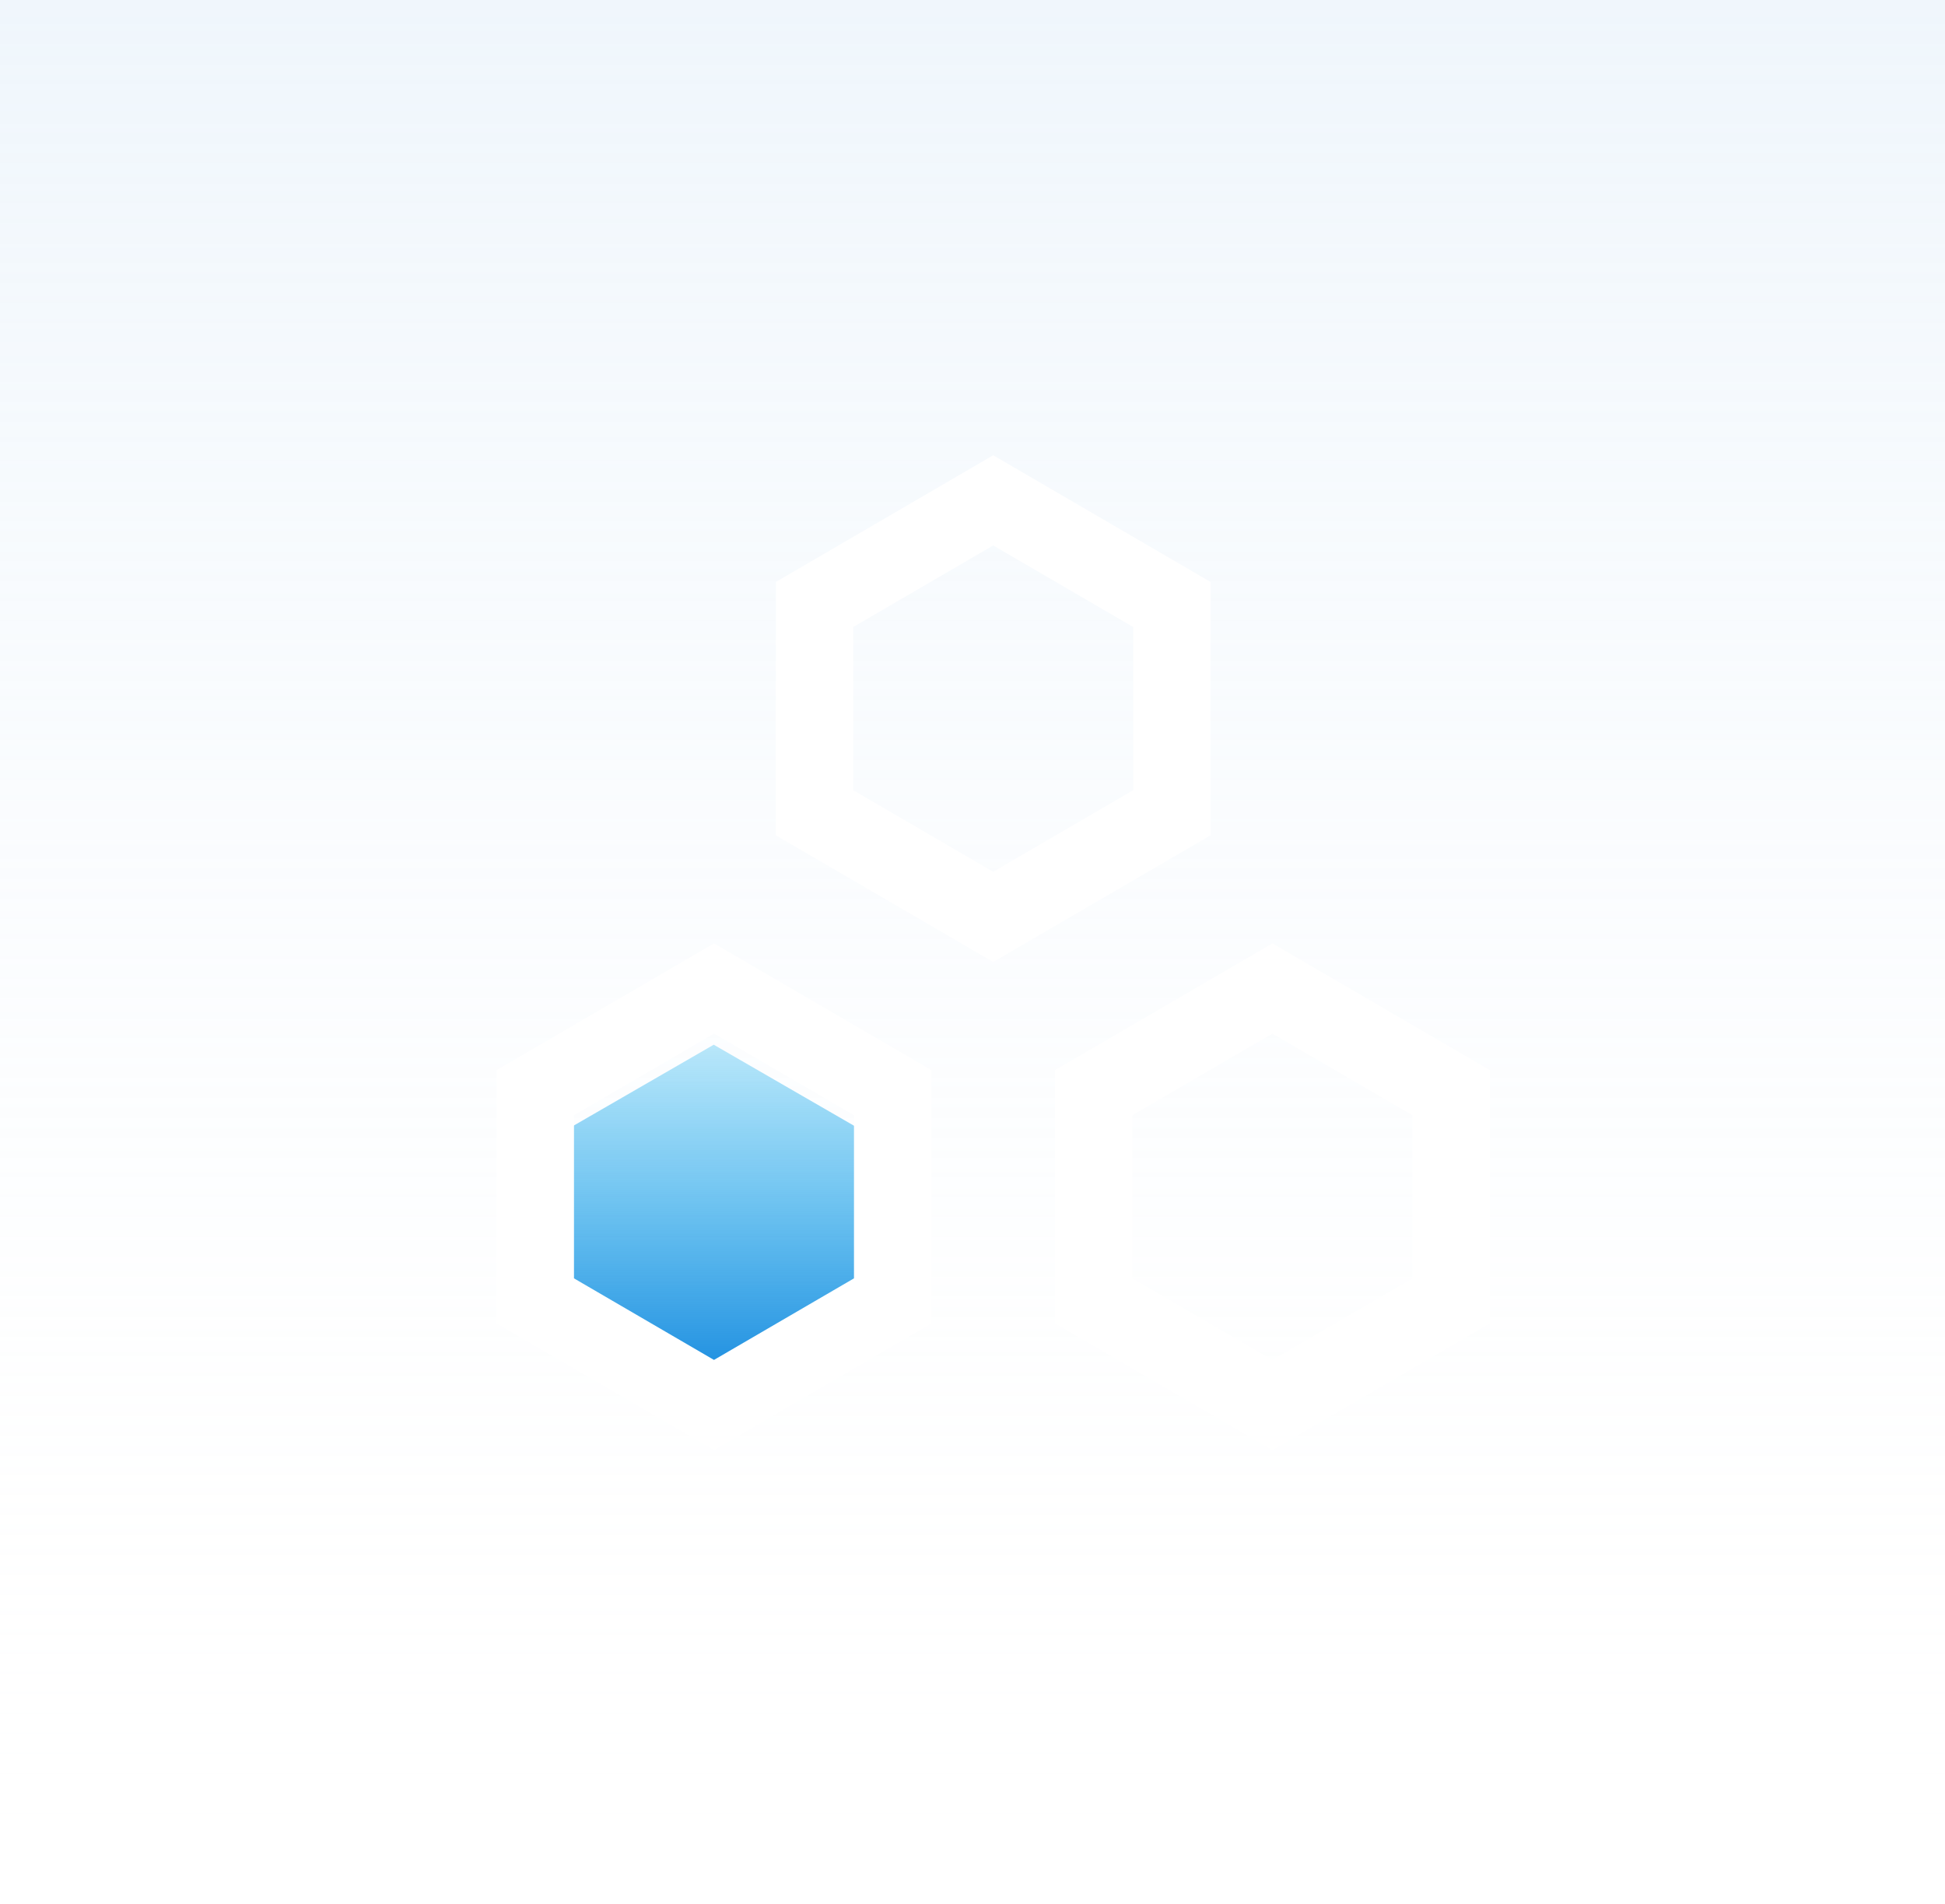 <svg xmlns="http://www.w3.org/2000/svg" xmlns:xlink="http://www.w3.org/1999/xlink" fill="none" version="1.1" width="47" height="46" viewBox="0 0 47 46"><defs><linearGradient x1="0.5" y1="0" x2="0.5" y2="0.993" id="master_svg0_22_10975"><stop offset="0%" stop-color="#D5E7F7" stop-opacity="0.37"/><stop offset="100%" stop-color="#FFFFFF" stop-opacity="0"/></linearGradient><linearGradient x1="0.5" y1="0" x2="0.5" y2="1" id="master_svg1_22_4282"><stop offset="0%" stop-color="#01A8EE" stop-opacity="0.27"/><stop offset="100%" stop-color="#0077D8" stop-opacity="1"/></linearGradient></defs><g><g><g><g><rect x="0" y="0" width="47" height="46" rx="0" fill="url(#master_svg0_22_10975)" fill-opacity="1"/></g></g><g><g><path d="M17.247,25.242L21.363,27.619L21.363,32.371L17.247,34.748L13.131,32.371L13.131,27.619L17.247,25.242Z" fill="url(#master_svg1_22_4282)" fill-opacity="1"/></g><g><g><path d="M29.253,14.061L24,11L18.748,14.061L18.748,20.183L24,23.243L29.253,20.183L29.253,14.061ZM20.617,15.15L24,13.179L27.383,15.15L27.383,19.092L24,21.064L20.617,19.092L20.617,15.15ZM17.253,22.794L22.506,25.855L22.506,31.977L17.253,35.038L12,31.977L12,25.855L17.253,22.794L17.253,22.794ZM36,25.855L30.747,22.794L25.494,25.855L25.494,31.977L30.747,35.038L36,31.977L36,25.855ZM13.87,26.945L17.253,24.973L20.636,26.945L20.636,30.887L17.253,32.858L13.87,30.887L13.87,26.945ZM30.747,24.973L27.363,26.945L27.363,30.887L30.747,32.858L34.13,30.887L34.13,26.945L30.747,24.973Z" fill-rule="evenodd" fill="#FFFFFF" fill-opacity="1"/></g></g></g></g></g></svg>